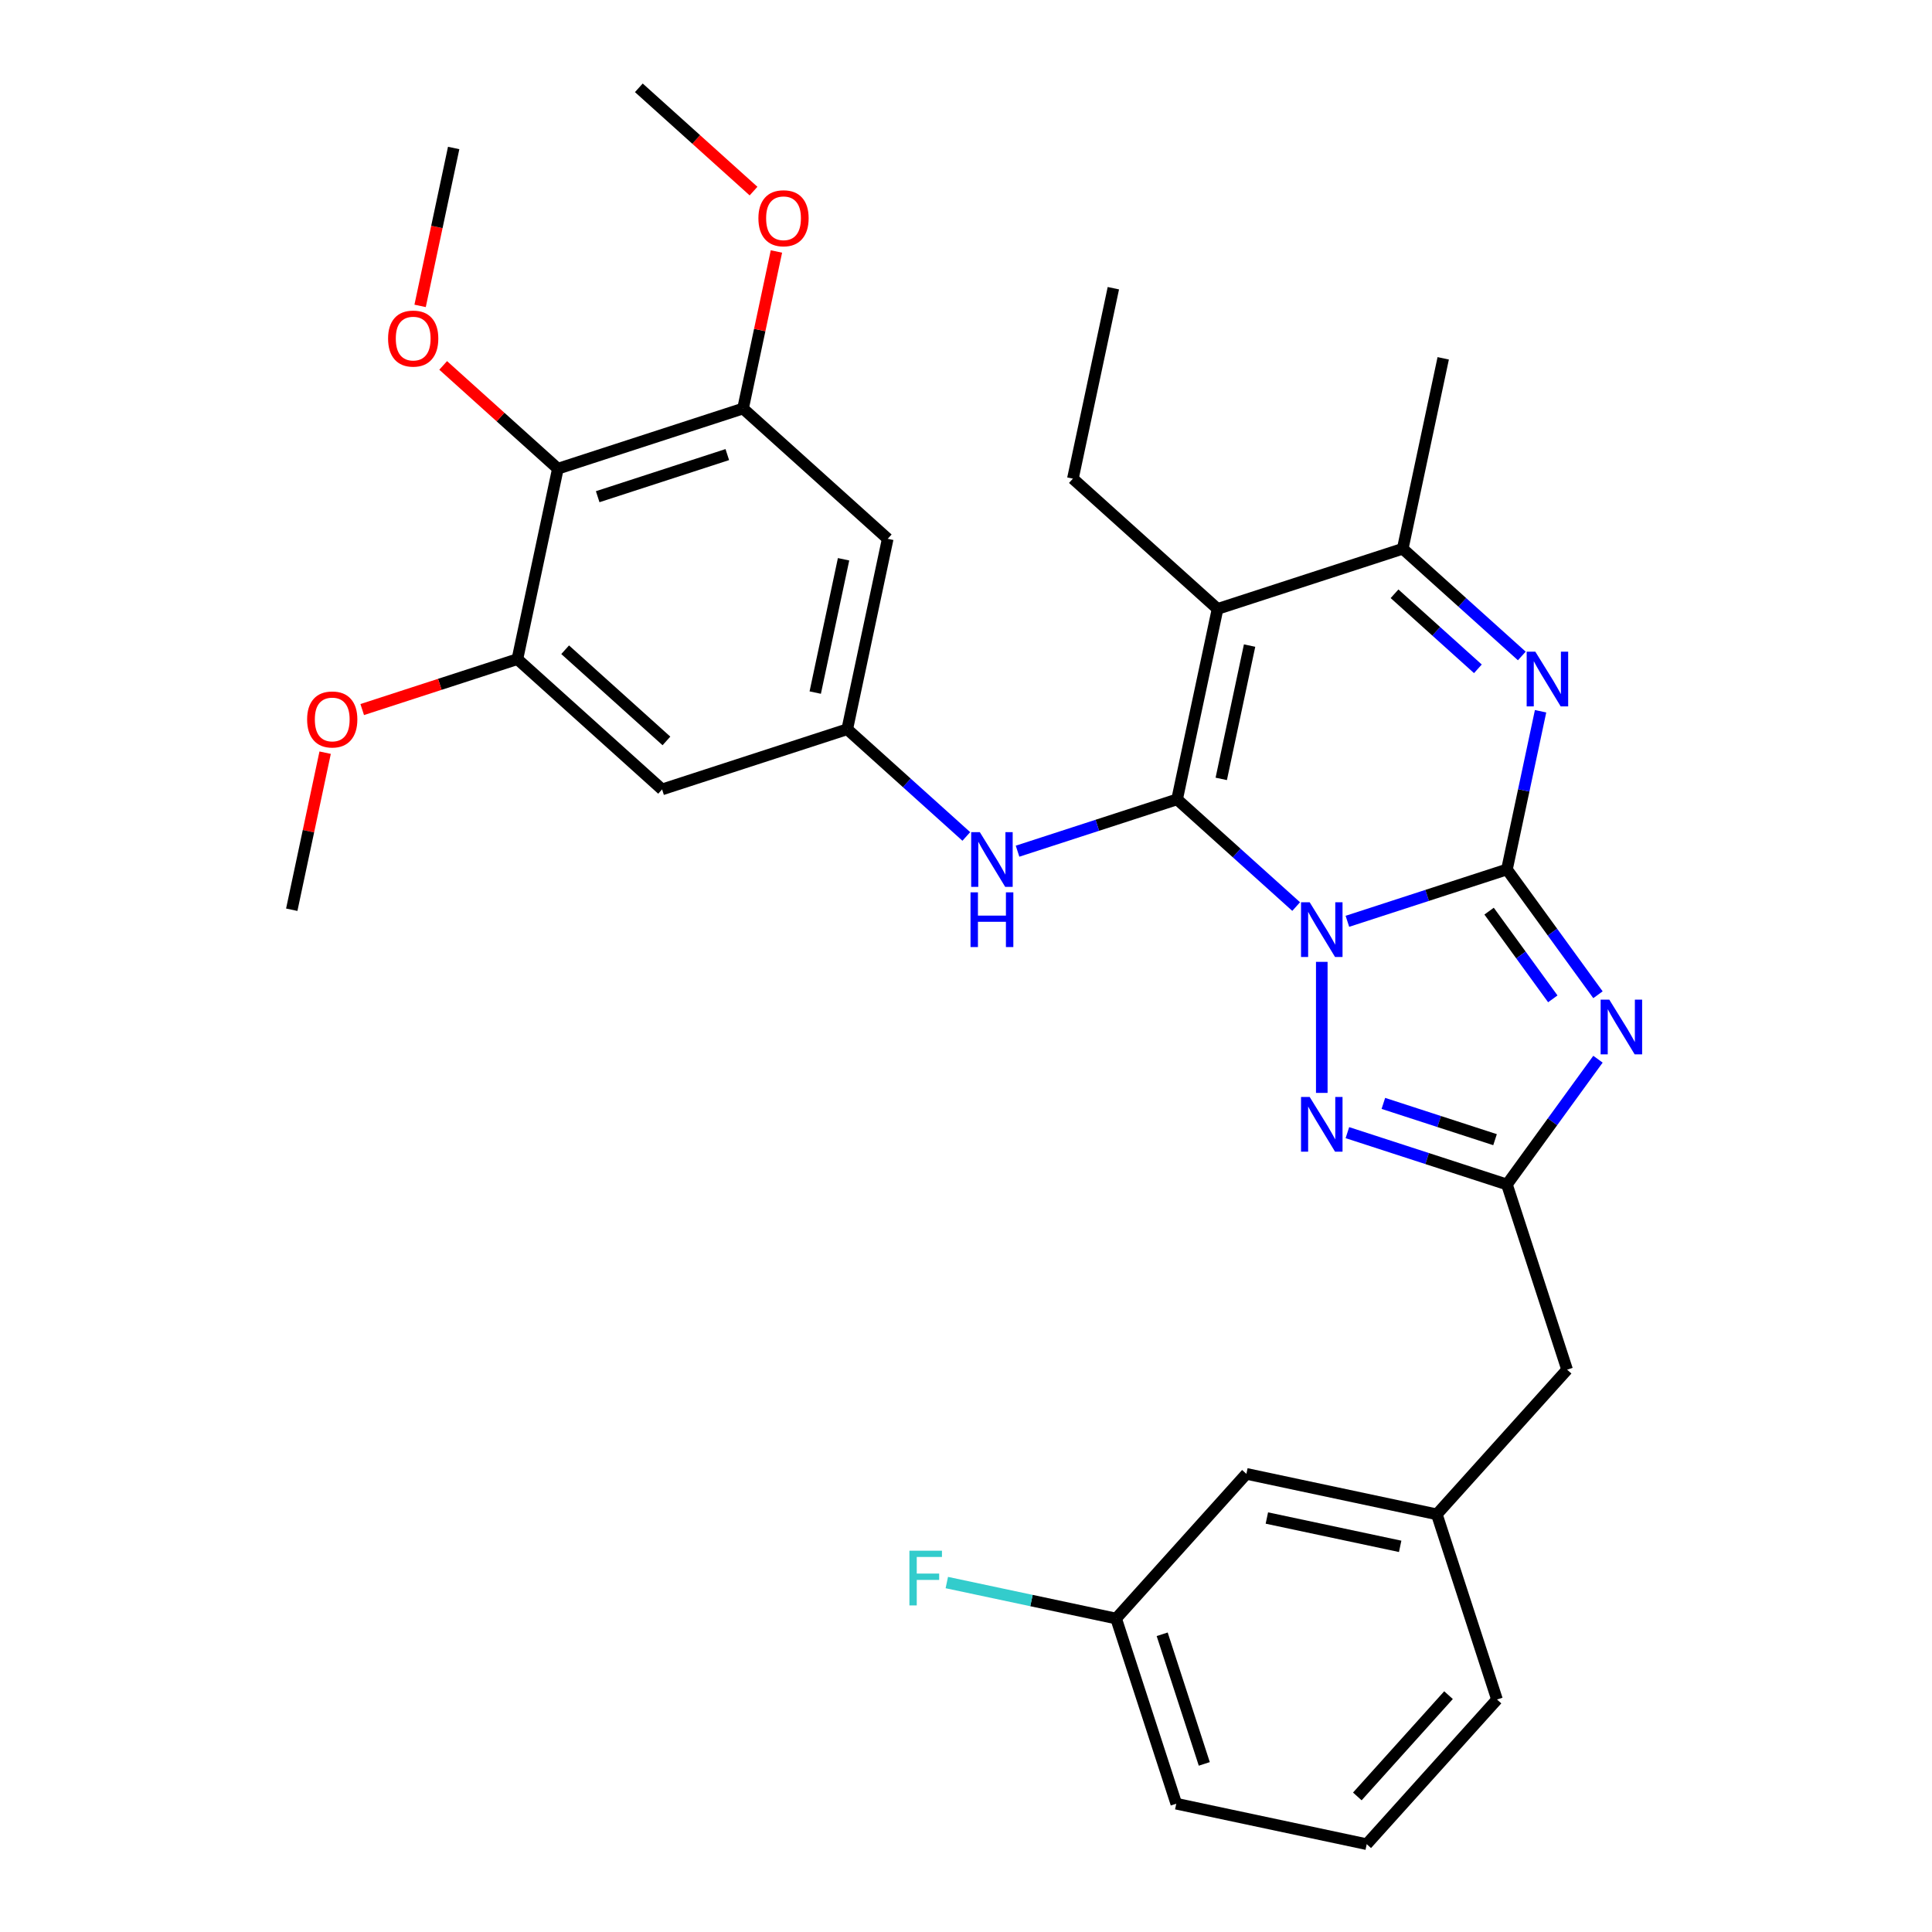 <?xml version='1.0' encoding='iso-8859-1'?>
<svg version='1.1' baseProfile='full'
              xmlns='http://www.w3.org/2000/svg'
                      xmlns:rdkit='http://www.rdkit.org/xml'
                      xmlns:xlink='http://www.w3.org/1999/xlink'
                  xml:space='preserve'
width='1000px' height='1000px' viewBox='0 0 1000 1000'>
<!-- END OF HEADER -->
<rect style='opacity:1.0;fill:#FFFFFF;stroke:none' width='1000' height='1000' x='0' y='0'> </rect>
<path class='bond-0' d='M 697.41,476.867 L 738.701,463.45' style='fill:none;fill-rule:evenodd;stroke:#0000FF;stroke-width:6px;stroke-linecap:butt;stroke-linejoin:miter;stroke-opacity:1' />
<path class='bond-0' d='M 738.701,463.45 L 779.991,450.034' style='fill:none;fill-rule:evenodd;stroke:#000000;stroke-width:6px;stroke-linecap:butt;stroke-linejoin:miter;stroke-opacity:1' />
<path class='bond-1' d='M 670.892,469.236 L 640.077,441.49' style='fill:none;fill-rule:evenodd;stroke:#0000FF;stroke-width:6px;stroke-linecap:butt;stroke-linejoin:miter;stroke-opacity:1' />
<path class='bond-1' d='M 640.077,441.49 L 609.262,413.745' style='fill:none;fill-rule:evenodd;stroke:#000000;stroke-width:6px;stroke-linecap:butt;stroke-linejoin:miter;stroke-opacity:1' />
<path class='bond-5' d='M 684.151,497.854 L 684.151,565.685' style='fill:none;fill-rule:evenodd;stroke:#0000FF;stroke-width:6px;stroke-linecap:butt;stroke-linejoin:miter;stroke-opacity:1' />
<path class='bond-2' d='M 779.991,450.034 L 803.548,482.458' style='fill:none;fill-rule:evenodd;stroke:#000000;stroke-width:6px;stroke-linecap:butt;stroke-linejoin:miter;stroke-opacity:1' />
<path class='bond-2' d='M 803.548,482.458 L 827.106,514.882' style='fill:none;fill-rule:evenodd;stroke:#0000FF;stroke-width:6px;stroke-linecap:butt;stroke-linejoin:miter;stroke-opacity:1' />
<path class='bond-2' d='M 770.753,471.608 L 787.243,494.305' style='fill:none;fill-rule:evenodd;stroke:#000000;stroke-width:6px;stroke-linecap:butt;stroke-linejoin:miter;stroke-opacity:1' />
<path class='bond-2' d='M 787.243,494.305 L 803.733,517.001' style='fill:none;fill-rule:evenodd;stroke:#0000FF;stroke-width:6px;stroke-linecap:butt;stroke-linejoin:miter;stroke-opacity:1' />
<path class='bond-4' d='M 779.991,450.034 L 788.695,409.089' style='fill:none;fill-rule:evenodd;stroke:#000000;stroke-width:6px;stroke-linecap:butt;stroke-linejoin:miter;stroke-opacity:1' />
<path class='bond-4' d='M 788.695,409.089 L 797.398,368.143' style='fill:none;fill-rule:evenodd;stroke:#0000FF;stroke-width:6px;stroke-linecap:butt;stroke-linejoin:miter;stroke-opacity:1' />
<path class='bond-3' d='M 609.262,413.745 L 630.214,315.174' style='fill:none;fill-rule:evenodd;stroke:#000000;stroke-width:6px;stroke-linecap:butt;stroke-linejoin:miter;stroke-opacity:1' />
<path class='bond-3' d='M 632.119,403.15 L 646.785,334.15' style='fill:none;fill-rule:evenodd;stroke:#000000;stroke-width:6px;stroke-linecap:butt;stroke-linejoin:miter;stroke-opacity:1' />
<path class='bond-8' d='M 609.262,413.745 L 567.972,427.161' style='fill:none;fill-rule:evenodd;stroke:#000000;stroke-width:6px;stroke-linecap:butt;stroke-linejoin:miter;stroke-opacity:1' />
<path class='bond-8' d='M 567.972,427.161 L 526.681,440.577' style='fill:none;fill-rule:evenodd;stroke:#0000FF;stroke-width:6px;stroke-linecap:butt;stroke-linejoin:miter;stroke-opacity:1' />
<path class='bond-32' d='M 827.106,548.24 L 803.548,580.664' style='fill:none;fill-rule:evenodd;stroke:#0000FF;stroke-width:6px;stroke-linecap:butt;stroke-linejoin:miter;stroke-opacity:1' />
<path class='bond-32' d='M 803.548,580.664 L 779.991,613.088' style='fill:none;fill-rule:evenodd;stroke:#000000;stroke-width:6px;stroke-linecap:butt;stroke-linejoin:miter;stroke-opacity:1' />
<path class='bond-7' d='M 630.214,315.174 L 726.055,284.034' style='fill:none;fill-rule:evenodd;stroke:#000000;stroke-width:6px;stroke-linecap:butt;stroke-linejoin:miter;stroke-opacity:1' />
<path class='bond-17' d='M 630.214,315.174 L 555.326,247.744' style='fill:none;fill-rule:evenodd;stroke:#000000;stroke-width:6px;stroke-linecap:butt;stroke-linejoin:miter;stroke-opacity:1' />
<path class='bond-33' d='M 787.684,339.525 L 756.869,311.78' style='fill:none;fill-rule:evenodd;stroke:#0000FF;stroke-width:6px;stroke-linecap:butt;stroke-linejoin:miter;stroke-opacity:1' />
<path class='bond-33' d='M 756.869,311.78 L 726.055,284.034' style='fill:none;fill-rule:evenodd;stroke:#000000;stroke-width:6px;stroke-linecap:butt;stroke-linejoin:miter;stroke-opacity:1' />
<path class='bond-33' d='M 764.953,346.179 L 743.383,326.757' style='fill:none;fill-rule:evenodd;stroke:#0000FF;stroke-width:6px;stroke-linecap:butt;stroke-linejoin:miter;stroke-opacity:1' />
<path class='bond-33' d='M 743.383,326.757 L 721.813,307.335' style='fill:none;fill-rule:evenodd;stroke:#000000;stroke-width:6px;stroke-linecap:butt;stroke-linejoin:miter;stroke-opacity:1' />
<path class='bond-6' d='M 697.41,586.255 L 738.701,599.672' style='fill:none;fill-rule:evenodd;stroke:#0000FF;stroke-width:6px;stroke-linecap:butt;stroke-linejoin:miter;stroke-opacity:1' />
<path class='bond-6' d='M 738.701,599.672 L 779.991,613.088' style='fill:none;fill-rule:evenodd;stroke:#000000;stroke-width:6px;stroke-linecap:butt;stroke-linejoin:miter;stroke-opacity:1' />
<path class='bond-6' d='M 716.026,571.112 L 744.929,580.503' style='fill:none;fill-rule:evenodd;stroke:#0000FF;stroke-width:6px;stroke-linecap:butt;stroke-linejoin:miter;stroke-opacity:1' />
<path class='bond-6' d='M 744.929,580.503 L 773.832,589.895' style='fill:none;fill-rule:evenodd;stroke:#000000;stroke-width:6px;stroke-linecap:butt;stroke-linejoin:miter;stroke-opacity:1' />
<path class='bond-15' d='M 779.991,613.088 L 811.132,708.928' style='fill:none;fill-rule:evenodd;stroke:#000000;stroke-width:6px;stroke-linecap:butt;stroke-linejoin:miter;stroke-opacity:1' />
<path class='bond-24' d='M 726.055,284.034 L 747.006,185.464' style='fill:none;fill-rule:evenodd;stroke:#000000;stroke-width:6px;stroke-linecap:butt;stroke-linejoin:miter;stroke-opacity:1' />
<path class='bond-12' d='M 500.163,432.946 L 469.348,405.201' style='fill:none;fill-rule:evenodd;stroke:#0000FF;stroke-width:6px;stroke-linecap:butt;stroke-linejoin:miter;stroke-opacity:1' />
<path class='bond-12' d='M 469.348,405.201 L 438.533,377.455' style='fill:none;fill-rule:evenodd;stroke:#000000;stroke-width:6px;stroke-linecap:butt;stroke-linejoin:miter;stroke-opacity:1' />
<path class='bond-9' d='M 288.756,242.595 L 384.597,211.455' style='fill:none;fill-rule:evenodd;stroke:#000000;stroke-width:6px;stroke-linecap:butt;stroke-linejoin:miter;stroke-opacity:1' />
<path class='bond-9' d='M 309.361,257.092 L 376.449,235.294' style='fill:none;fill-rule:evenodd;stroke:#000000;stroke-width:6px;stroke-linecap:butt;stroke-linejoin:miter;stroke-opacity:1' />
<path class='bond-18' d='M 288.756,242.595 L 259.072,215.867' style='fill:none;fill-rule:evenodd;stroke:#000000;stroke-width:6px;stroke-linecap:butt;stroke-linejoin:miter;stroke-opacity:1' />
<path class='bond-18' d='M 259.072,215.867 L 229.387,189.139' style='fill:none;fill-rule:evenodd;stroke:#FF0000;stroke-width:6px;stroke-linecap:butt;stroke-linejoin:miter;stroke-opacity:1' />
<path class='bond-34' d='M 288.756,242.595 L 267.805,341.166' style='fill:none;fill-rule:evenodd;stroke:#000000;stroke-width:6px;stroke-linecap:butt;stroke-linejoin:miter;stroke-opacity:1' />
<path class='bond-10' d='M 384.597,211.455 L 459.485,278.885' style='fill:none;fill-rule:evenodd;stroke:#000000;stroke-width:6px;stroke-linecap:butt;stroke-linejoin:miter;stroke-opacity:1' />
<path class='bond-20' d='M 384.597,211.455 L 393.236,170.809' style='fill:none;fill-rule:evenodd;stroke:#000000;stroke-width:6px;stroke-linecap:butt;stroke-linejoin:miter;stroke-opacity:1' />
<path class='bond-20' d='M 393.236,170.809 L 401.876,130.164' style='fill:none;fill-rule:evenodd;stroke:#FF0000;stroke-width:6px;stroke-linecap:butt;stroke-linejoin:miter;stroke-opacity:1' />
<path class='bond-11' d='M 267.805,341.166 L 342.693,408.596' style='fill:none;fill-rule:evenodd;stroke:#000000;stroke-width:6px;stroke-linecap:butt;stroke-linejoin:miter;stroke-opacity:1' />
<path class='bond-11' d='M 292.524,336.302 L 344.946,383.503' style='fill:none;fill-rule:evenodd;stroke:#000000;stroke-width:6px;stroke-linecap:butt;stroke-linejoin:miter;stroke-opacity:1' />
<path class='bond-21' d='M 267.805,341.166 L 227.644,354.215' style='fill:none;fill-rule:evenodd;stroke:#000000;stroke-width:6px;stroke-linecap:butt;stroke-linejoin:miter;stroke-opacity:1' />
<path class='bond-21' d='M 227.644,354.215 L 187.484,367.264' style='fill:none;fill-rule:evenodd;stroke:#FF0000;stroke-width:6px;stroke-linecap:butt;stroke-linejoin:miter;stroke-opacity:1' />
<path class='bond-13' d='M 438.533,377.455 L 342.693,408.596' style='fill:none;fill-rule:evenodd;stroke:#000000;stroke-width:6px;stroke-linecap:butt;stroke-linejoin:miter;stroke-opacity:1' />
<path class='bond-14' d='M 438.533,377.455 L 459.485,278.885' style='fill:none;fill-rule:evenodd;stroke:#000000;stroke-width:6px;stroke-linecap:butt;stroke-linejoin:miter;stroke-opacity:1' />
<path class='bond-14' d='M 421.962,358.479 L 436.628,289.48' style='fill:none;fill-rule:evenodd;stroke:#000000;stroke-width:6px;stroke-linecap:butt;stroke-linejoin:miter;stroke-opacity:1' />
<path class='bond-16' d='M 811.132,708.928 L 743.702,783.817' style='fill:none;fill-rule:evenodd;stroke:#000000;stroke-width:6px;stroke-linecap:butt;stroke-linejoin:miter;stroke-opacity:1' />
<path class='bond-19' d='M 743.702,783.817 L 645.131,762.865' style='fill:none;fill-rule:evenodd;stroke:#000000;stroke-width:6px;stroke-linecap:butt;stroke-linejoin:miter;stroke-opacity:1' />
<path class='bond-19' d='M 724.726,800.388 L 655.727,785.722' style='fill:none;fill-rule:evenodd;stroke:#000000;stroke-width:6px;stroke-linecap:butt;stroke-linejoin:miter;stroke-opacity:1' />
<path class='bond-26' d='M 743.702,783.817 L 774.842,879.657' style='fill:none;fill-rule:evenodd;stroke:#000000;stroke-width:6px;stroke-linecap:butt;stroke-linejoin:miter;stroke-opacity:1' />
<path class='bond-31' d='M 555.326,247.744 L 576.277,149.174' style='fill:none;fill-rule:evenodd;stroke:#000000;stroke-width:6px;stroke-linecap:butt;stroke-linejoin:miter;stroke-opacity:1' />
<path class='bond-28' d='M 217.447,158.326 L 226.133,117.46' style='fill:none;fill-rule:evenodd;stroke:#FF0000;stroke-width:6px;stroke-linecap:butt;stroke-linejoin:miter;stroke-opacity:1' />
<path class='bond-28' d='M 226.133,117.46 L 234.82,76.595' style='fill:none;fill-rule:evenodd;stroke:#000000;stroke-width:6px;stroke-linecap:butt;stroke-linejoin:miter;stroke-opacity:1' />
<path class='bond-22' d='M 645.131,762.865 L 577.701,837.753' style='fill:none;fill-rule:evenodd;stroke:#000000;stroke-width:6px;stroke-linecap:butt;stroke-linejoin:miter;stroke-opacity:1' />
<path class='bond-29' d='M 390.029,98.911 L 360.345,72.183' style='fill:none;fill-rule:evenodd;stroke:#FF0000;stroke-width:6px;stroke-linecap:butt;stroke-linejoin:miter;stroke-opacity:1' />
<path class='bond-29' d='M 360.345,72.183 L 330.66,45.455' style='fill:none;fill-rule:evenodd;stroke:#000000;stroke-width:6px;stroke-linecap:butt;stroke-linejoin:miter;stroke-opacity:1' />
<path class='bond-30' d='M 168.291,389.585 L 159.652,430.231' style='fill:none;fill-rule:evenodd;stroke:#FF0000;stroke-width:6px;stroke-linecap:butt;stroke-linejoin:miter;stroke-opacity:1' />
<path class='bond-30' d='M 159.652,430.231 L 151.012,470.876' style='fill:none;fill-rule:evenodd;stroke:#000000;stroke-width:6px;stroke-linecap:butt;stroke-linejoin:miter;stroke-opacity:1' />
<path class='bond-23' d='M 577.701,837.753 L 533.886,828.44' style='fill:none;fill-rule:evenodd;stroke:#000000;stroke-width:6px;stroke-linecap:butt;stroke-linejoin:miter;stroke-opacity:1' />
<path class='bond-23' d='M 533.886,828.44 L 490.07,819.127' style='fill:none;fill-rule:evenodd;stroke:#33CCCC;stroke-width:6px;stroke-linecap:butt;stroke-linejoin:miter;stroke-opacity:1' />
<path class='bond-35' d='M 577.701,837.753 L 608.842,933.594' style='fill:none;fill-rule:evenodd;stroke:#000000;stroke-width:6px;stroke-linecap:butt;stroke-linejoin:miter;stroke-opacity:1' />
<path class='bond-35' d='M 601.541,845.901 L 623.339,912.99' style='fill:none;fill-rule:evenodd;stroke:#000000;stroke-width:6px;stroke-linecap:butt;stroke-linejoin:miter;stroke-opacity:1' />
<path class='bond-25' d='M 707.412,954.545 L 774.842,879.657' style='fill:none;fill-rule:evenodd;stroke:#000000;stroke-width:6px;stroke-linecap:butt;stroke-linejoin:miter;stroke-opacity:1' />
<path class='bond-25' d='M 702.549,929.826 L 749.75,877.404' style='fill:none;fill-rule:evenodd;stroke:#000000;stroke-width:6px;stroke-linecap:butt;stroke-linejoin:miter;stroke-opacity:1' />
<path class='bond-27' d='M 707.412,954.545 L 608.842,933.594' style='fill:none;fill-rule:evenodd;stroke:#000000;stroke-width:6px;stroke-linecap:butt;stroke-linejoin:miter;stroke-opacity:1' />
<path  class='atom-0' d='M 677.891 467.015
L 687.171 482.015
Q 688.091 483.495, 689.571 486.175
Q 691.051 488.855, 691.131 489.015
L 691.131 467.015
L 694.891 467.015
L 694.891 495.335
L 691.011 495.335
L 681.051 478.935
Q 679.891 477.015, 678.651 474.815
Q 677.451 472.615, 677.091 471.935
L 677.091 495.335
L 673.411 495.335
L 673.411 467.015
L 677.891 467.015
' fill='#0000FF'/>
<path  class='atom-3' d='M 832.964 517.401
L 842.244 532.401
Q 843.164 533.881, 844.644 536.561
Q 846.124 539.241, 846.204 539.401
L 846.204 517.401
L 849.964 517.401
L 849.964 545.721
L 846.084 545.721
L 836.124 529.321
Q 834.964 527.401, 833.724 525.201
Q 832.524 523.001, 832.164 522.321
L 832.164 545.721
L 828.484 545.721
L 828.484 517.401
L 832.964 517.401
' fill='#0000FF'/>
<path  class='atom-5' d='M 794.683 337.304
L 803.963 352.304
Q 804.883 353.784, 806.363 356.464
Q 807.843 359.144, 807.923 359.304
L 807.923 337.304
L 811.683 337.304
L 811.683 365.624
L 807.803 365.624
L 797.843 349.224
Q 796.683 347.304, 795.443 345.104
Q 794.243 342.904, 793.883 342.224
L 793.883 365.624
L 790.203 365.624
L 790.203 337.304
L 794.683 337.304
' fill='#0000FF'/>
<path  class='atom-6' d='M 677.891 567.787
L 687.171 582.787
Q 688.091 584.267, 689.571 586.947
Q 691.051 589.627, 691.131 589.787
L 691.131 567.787
L 694.891 567.787
L 694.891 596.107
L 691.011 596.107
L 681.051 579.707
Q 679.891 577.787, 678.651 575.587
Q 677.451 573.387, 677.091 572.707
L 677.091 596.107
L 673.411 596.107
L 673.411 567.787
L 677.891 567.787
' fill='#0000FF'/>
<path  class='atom-9' d='M 507.162 430.725
L 516.442 445.725
Q 517.362 447.205, 518.842 449.885
Q 520.322 452.565, 520.402 452.725
L 520.402 430.725
L 524.162 430.725
L 524.162 459.045
L 520.282 459.045
L 510.322 442.645
Q 509.162 440.725, 507.922 438.525
Q 506.722 436.325, 506.362 435.645
L 506.362 459.045
L 502.682 459.045
L 502.682 430.725
L 507.162 430.725
' fill='#0000FF'/>
<path  class='atom-9' d='M 502.342 461.877
L 506.182 461.877
L 506.182 473.917
L 520.662 473.917
L 520.662 461.877
L 524.502 461.877
L 524.502 490.197
L 520.662 490.197
L 520.662 477.117
L 506.182 477.117
L 506.182 490.197
L 502.342 490.197
L 502.342 461.877
' fill='#0000FF'/>
<path  class='atom-19' d='M 200.868 175.245
Q 200.868 168.445, 204.228 164.645
Q 207.588 160.845, 213.868 160.845
Q 220.148 160.845, 223.508 164.645
Q 226.868 168.445, 226.868 175.245
Q 226.868 182.125, 223.468 186.045
Q 220.068 189.925, 213.868 189.925
Q 207.628 189.925, 204.228 186.045
Q 200.868 182.165, 200.868 175.245
M 213.868 186.725
Q 218.188 186.725, 220.508 183.845
Q 222.868 180.925, 222.868 175.245
Q 222.868 169.685, 220.508 166.885
Q 218.188 164.045, 213.868 164.045
Q 209.548 164.045, 207.188 166.845
Q 204.868 169.645, 204.868 175.245
Q 204.868 180.965, 207.188 183.845
Q 209.548 186.725, 213.868 186.725
' fill='#FF0000'/>
<path  class='atom-21' d='M 392.548 112.965
Q 392.548 106.165, 395.908 102.365
Q 399.268 98.564, 405.548 98.564
Q 411.828 98.564, 415.188 102.365
Q 418.548 106.165, 418.548 112.965
Q 418.548 119.845, 415.148 123.765
Q 411.748 127.645, 405.548 127.645
Q 399.308 127.645, 395.908 123.765
Q 392.548 119.885, 392.548 112.965
M 405.548 124.445
Q 409.868 124.445, 412.188 121.565
Q 414.548 118.645, 414.548 112.965
Q 414.548 107.405, 412.188 104.605
Q 409.868 101.765, 405.548 101.765
Q 401.228 101.765, 398.868 104.565
Q 396.548 107.365, 396.548 112.965
Q 396.548 118.685, 398.868 121.565
Q 401.228 124.445, 405.548 124.445
' fill='#FF0000'/>
<path  class='atom-22' d='M 158.964 372.386
Q 158.964 365.586, 162.324 361.786
Q 165.684 357.986, 171.964 357.986
Q 178.244 357.986, 181.604 361.786
Q 184.964 365.586, 184.964 372.386
Q 184.964 379.266, 181.564 383.186
Q 178.164 387.066, 171.964 387.066
Q 165.724 387.066, 162.324 383.186
Q 158.964 379.306, 158.964 372.386
M 171.964 383.866
Q 176.284 383.866, 178.604 380.986
Q 180.964 378.066, 180.964 372.386
Q 180.964 366.826, 178.604 364.026
Q 176.284 361.186, 171.964 361.186
Q 167.644 361.186, 165.284 363.986
Q 162.964 366.786, 162.964 372.386
Q 162.964 378.106, 165.284 380.986
Q 167.644 383.866, 171.964 383.866
' fill='#FF0000'/>
<path  class='atom-24' d='M 470.711 802.642
L 487.551 802.642
L 487.551 805.882
L 474.511 805.882
L 474.511 814.482
L 486.111 814.482
L 486.111 817.762
L 474.511 817.762
L 474.511 830.962
L 470.711 830.962
L 470.711 802.642
' fill='#33CCCC'/>
</svg>
